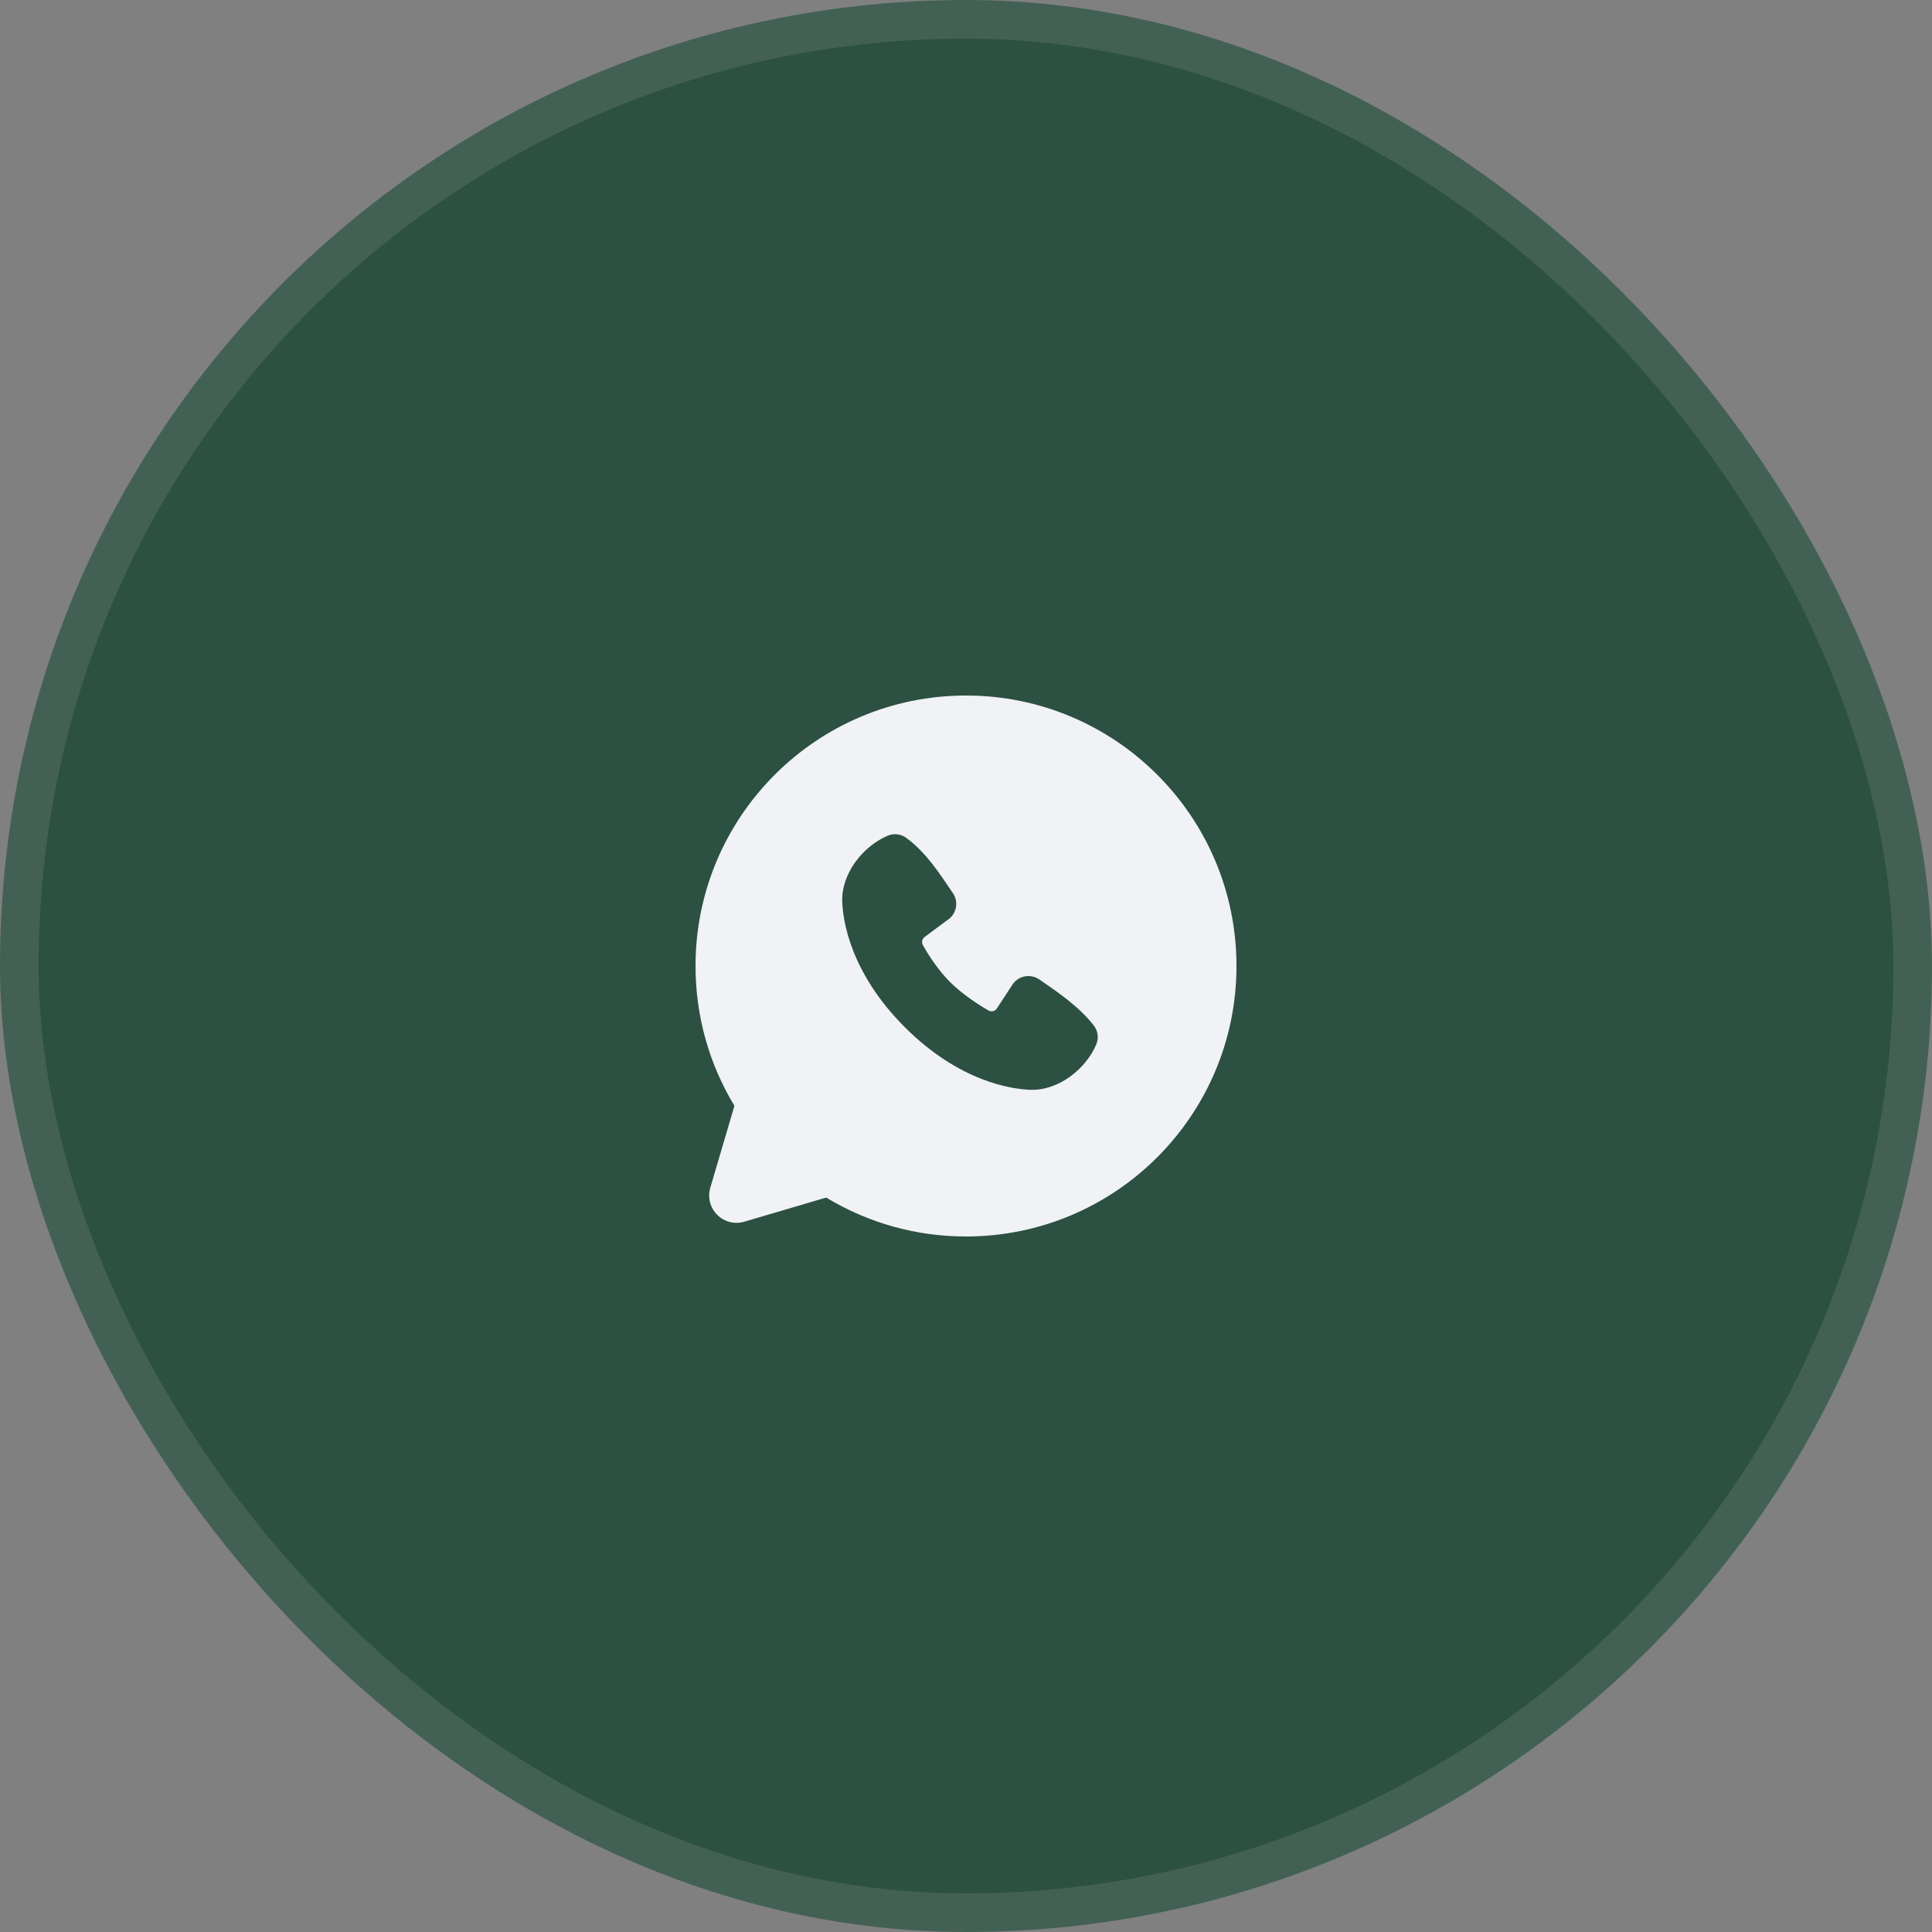 <?xml version="1.0" encoding="UTF-8"?> <svg xmlns="http://www.w3.org/2000/svg" width="50" height="50" viewBox="0 0 50 50" fill="none"><rect x="0" y="0" width="50" height="50" fill="#808080" stroke="none"/><rect x="0.5" y="0.5" width="49" height="49" rx="24.5" fill="#2C5041"></rect><rect x="0.5" y="0.5" width="49" height="49" rx="24.5" stroke="#426154"></rect><path fill-rule="evenodd" clip-rule="evenodd" d="M25 18C21.134 18 18 21.134 18 25C18 26.323 18.367 27.562 19.007 28.618L18.382 30.74C18.346 30.862 18.344 30.991 18.375 31.114C18.407 31.237 18.471 31.35 18.561 31.439C18.65 31.529 18.763 31.593 18.886 31.625C19.009 31.656 19.138 31.654 19.26 31.618L21.382 30.993C22.474 31.654 23.725 32.002 25 32C28.866 32 32 28.866 32 25C32 21.134 28.866 18 25 18ZM23.417 26.584C24.833 28 26.184 28.186 26.662 28.204C27.388 28.23 28.095 27.676 28.37 27.033C28.404 26.953 28.417 26.865 28.406 26.778C28.395 26.692 28.361 26.61 28.308 26.541C27.925 26.051 27.406 25.699 26.899 25.349C26.793 25.275 26.663 25.246 26.536 25.266C26.409 25.287 26.295 25.356 26.218 25.459L25.798 26.1C25.776 26.134 25.741 26.159 25.702 26.169C25.662 26.178 25.62 26.173 25.584 26.153C25.3 25.99 24.884 25.713 24.586 25.414C24.288 25.116 24.028 24.72 23.881 24.453C23.864 24.419 23.859 24.38 23.867 24.343C23.876 24.305 23.898 24.272 23.928 24.25L24.575 23.769C24.668 23.689 24.727 23.578 24.743 23.456C24.758 23.335 24.729 23.212 24.659 23.111C24.346 22.652 23.98 22.068 23.45 21.681C23.382 21.632 23.302 21.601 23.218 21.592C23.134 21.583 23.049 21.596 22.971 21.629C22.327 21.905 21.77 22.612 21.797 23.339C21.814 23.816 22.001 25.168 23.417 26.584Z" fill="#F0F2F5"></path></svg> 